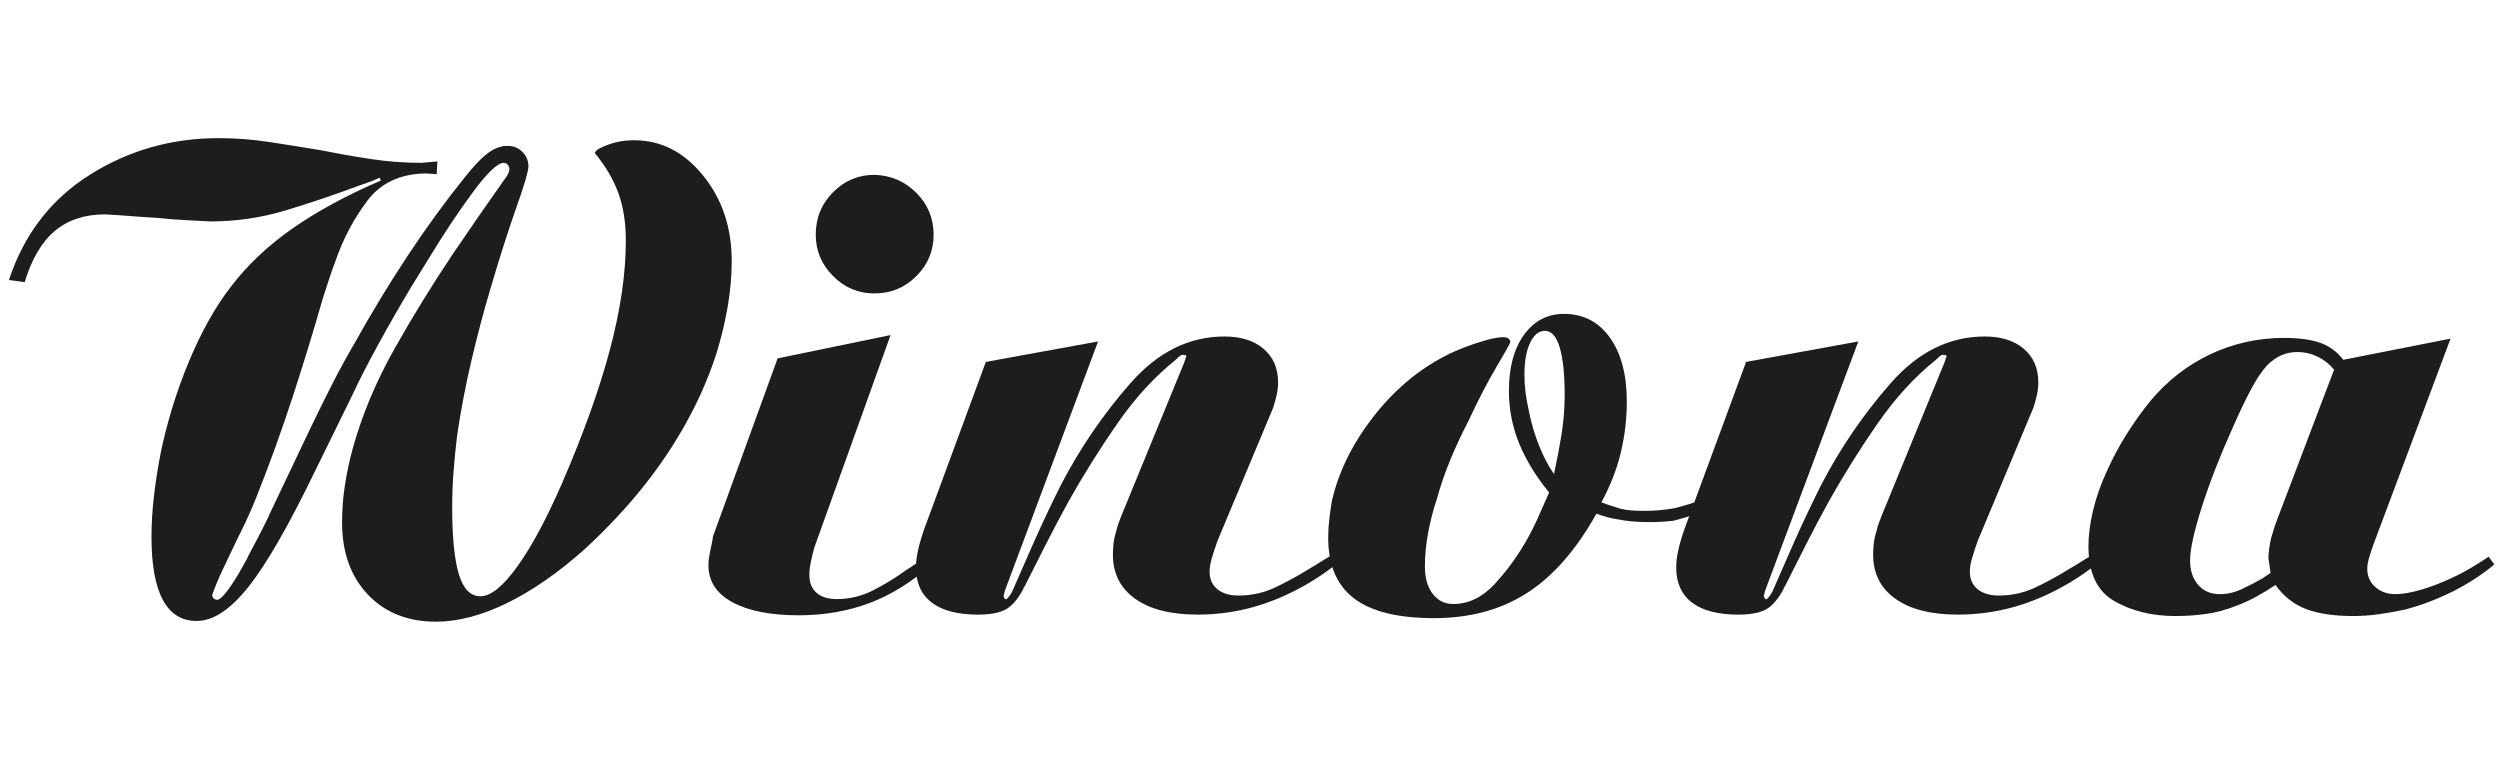 <?xml version="1.0" encoding="utf-8"?>
<!-- Generator: Adobe Illustrator 15.0.0, SVG Export Plug-In  -->
<!DOCTYPE svg PUBLIC "-//W3C//DTD SVG 1.1//EN" "http://www.w3.org/Graphics/SVG/1.1/DTD/svg11.dtd">
<svg version="1.1"
	 xmlns="http://www.w3.org/2000/svg" xmlns:xlink="http://www.w3.org/1999/xlink" xmlns:a="http://ns.adobe.com/AdobeSVGViewerExtensions/3.0/"
	 x="0px" y="0px" width="255px" height="78px" viewBox="-0.91 -14.09 255 78" enable-background="new -0.91 -14.09 255 78"
	 xml:space="preserve">
<defs>
</defs>
<path fill="#1D1D1D" d="M1.584,14.688L0,14.472C1.535,9.816,4.284,6.24,8.244,3.744C12.204,1.249,16.583,0,21.384,0
	c1.729,0,3.456,0.132,5.184,0.396c1.729,0.264,3.456,0.54,5.185,0.828c1.68,0.336,3.384,0.637,5.112,0.9
	c1.728,0.264,3.456,0.396,5.184,0.396l1.656-0.144l-0.072,1.296L42.479,3.6c-2.592,0.048-4.571,0.984-5.939,2.808
	c-1.368,1.825-2.437,3.841-3.204,6.048c-0.241,0.625-0.468,1.272-0.685,1.944c-0.216,0.673-0.42,1.296-0.611,1.872
	c-0.961,3.36-1.992,6.732-3.097,10.116c-1.104,3.385-2.304,6.709-3.6,9.973c-0.24,0.623-0.517,1.283-0.828,1.979
	c-0.313,0.697-0.637,1.381-0.972,2.053c-0.049,0.096-0.097,0.191-0.145,0.287c-0.048,0.098-0.097,0.193-0.144,0.289
	c-0.48,1.008-0.948,1.992-1.404,2.951c-0.456,0.961-0.828,1.85-1.116,2.664c0,0.145,0.048,0.266,0.145,0.359
	c0.096,0.098,0.216,0.145,0.36,0.145c0.239,0,0.6-0.324,1.08-0.971c0.479-0.648,0.959-1.404,1.439-2.27
	c0.096-0.191,0.204-0.383,0.324-0.576c0.119-0.191,0.228-0.406,0.324-0.646c0.575-1.057,1.091-2.041,1.548-2.953
	c0.455-0.91,0.684-1.391,0.684-1.439l4.32-9.072c0.623-1.296,1.296-2.651,2.016-4.068c0.721-1.415,1.487-2.819,2.305-4.212
	c1.679-3.024,3.479-5.987,5.399-8.892c1.919-2.904,3.888-5.604,5.904-8.1c0.768-0.959,1.439-1.68,2.016-2.16
	c0.576-0.479,1.128-0.768,1.656-0.864c0.096-0.047,0.203-0.072,0.324-0.072c0.119,0,0.227,0,0.324,0
	c0.575,0,1.067,0.205,1.476,0.612c0.407,0.408,0.612,0.9,0.612,1.476c0,0.48-0.409,1.872-1.225,4.176
	c-0.816,2.304-1.704,5.088-2.664,8.352c-0.673,2.257-1.308,4.656-1.907,7.2c-0.602,2.544-1.093,5.112-1.477,7.705
	c-0.144,1.201-0.265,2.412-0.36,3.636c-0.097,1.223-0.144,2.436-0.144,3.635c0,3.121,0.228,5.426,0.684,6.912
	c0.456,1.488,1.188,2.232,2.196,2.232c1.056,0,2.315-1.02,3.78-3.061c1.464-2.039,2.988-4.883,4.572-8.531
	c2.159-4.992,3.779-9.516,4.859-13.572c1.08-4.056,1.62-7.764,1.62-11.124c0-1.824-0.252-3.432-0.756-4.824
	c-0.504-1.392-1.309-2.76-2.412-4.104c0-0.047,0.06-0.131,0.18-0.252c0.12-0.119,0.3-0.227,0.54-0.324
	c0.384-0.191,0.852-0.36,1.404-0.504c0.552-0.144,1.188-0.216,1.908-0.216c2.736,0,5.076,1.2,7.02,3.6
	c1.944,2.4,2.916,5.304,2.916,8.712c0,1.488-0.133,3.013-0.396,4.572c-0.265,1.561-0.637,3.132-1.116,4.716
	c-0.912,2.88-2.208,5.724-3.888,8.532c-1.681,2.808-3.697,5.484-6.048,8.029c-0.576,0.623-1.165,1.236-1.765,1.836
	c-0.601,0.6-1.188,1.164-1.764,1.691c-2.688,2.4-5.328,4.236-7.92,5.508s-5.017,1.908-7.272,1.908c-2.88,0-5.196-0.924-6.947-2.771
	c-1.753-1.848-2.629-4.309-2.629-7.381c0-1.248,0.096-2.494,0.288-3.744c0.191-1.246,0.456-2.494,0.792-3.744
	c0.96-3.456,2.388-6.863,4.284-10.224c1.896-3.359,3.876-6.575,5.94-9.648c0.911-1.343,1.8-2.639,2.664-3.888
	c0.863-1.248,1.703-2.448,2.52-3.6c0.191-0.24,0.335-0.456,0.433-0.648c0.095-0.191,0.144-0.36,0.144-0.504c0-0.047,0-0.096,0-0.144
	c-0.049-0.144-0.12-0.263-0.216-0.36c-0.097-0.095-0.216-0.144-0.36-0.144c-0.624,0-1.681,1.008-3.168,3.024
	c-1.488,2.016-3.049,4.368-4.68,7.056c-0.288,0.48-0.576,0.949-0.864,1.404c-0.288,0.457-0.576,0.925-0.864,1.404
	c-1.2,2.016-2.316,3.973-3.348,5.868c-1.033,1.896-1.836,3.468-2.412,4.716l-3.815,7.775c-2.736,5.666-5.029,9.66-6.877,11.988
	c-1.848,2.33-3.612,3.492-5.292,3.492c-1.536,0-2.688-0.721-3.455-2.16c-0.769-1.439-1.152-3.574-1.152-6.408
	c0-1.342,0.083-2.734,0.252-4.176c0.168-1.439,0.396-2.902,0.684-4.391c0.672-3.216,1.632-6.325,2.88-9.325
	c1.248-2.999,2.664-5.531,4.248-7.596c1.68-2.208,3.768-4.188,6.265-5.94c2.495-1.752,5.519-3.396,9.071-4.932L37.8,4.032
	C37.415,4.224,37.044,4.38,36.684,4.5c-0.359,0.12-0.732,0.252-1.116,0.396c-2.447,0.912-4.908,1.74-7.38,2.484
	c-2.473,0.745-5.028,1.116-7.668,1.116C19.607,8.449,18.707,8.4,17.82,8.352c-0.89-0.047-1.765-0.119-2.629-0.216
	c-0.912-0.047-1.812-0.108-2.699-0.18c-0.889-0.072-1.789-0.131-2.7-0.18c-2.064,0-3.769,0.564-5.112,1.692
	c-1.344,1.128-2.376,2.893-3.096,5.292V14.688z"/>
<path fill="#1D1D1D" d="M82.151,41.759c-0.144,0.529-0.264,1.021-0.359,1.477c-0.097,0.457-0.145,0.9-0.145,1.332
	c0,0.768,0.24,1.367,0.72,1.801c0.479,0.432,1.176,0.646,2.089,0.646c1.296,0,2.531-0.299,3.708-0.898
	c1.175-0.6,2.291-1.285,3.348-2.053c0.384-0.24,0.756-0.479,1.116-0.721c0.359-0.238,0.731-0.479,1.116-0.719l0.647,0.646
	c-2.16,1.922-4.355,3.301-6.588,4.141s-4.644,1.26-7.236,1.26c-2.88,0-5.137-0.443-6.768-1.332
	c-1.633-0.887-2.448-2.146-2.448-3.779c0-0.385,0.049-0.803,0.145-1.26c0.097-0.457,0.192-0.924,0.287-1.404
	c0-0.096,0.012-0.191,0.036-0.289c0.024-0.096,0.06-0.189,0.108-0.287l6.479-17.856l11.521-2.376L82.151,41.759z M92.556,5.58
	c1.176,1.177,1.764,2.604,1.764,4.284c0,1.632-0.588,3.037-1.764,4.212c-1.177,1.177-2.604,1.764-4.284,1.764
	c-1.632,0-3.036-0.591-4.212-1.774c-1.177-1.183-1.764-2.595-1.764-4.238c0-1.689,0.587-3.125,1.764-4.309
	c1.176-1.184,2.58-1.775,4.212-1.775C89.951,3.792,91.379,4.404,92.556,5.58z"/>
<path fill="#1D1D1D" d="M101.591,46.152l-0.144,0.576l0.144,0.287c0.096,0.049,0.204,0,0.324-0.143
	c0.119-0.145,0.252-0.336,0.396-0.576c0.623-1.441,1.355-3.107,2.195-5.004s1.765-3.852,2.772-5.869
	c1.968-3.791,4.344-7.271,7.128-10.439c2.783-3.168,5.976-4.752,9.576-4.752c1.68,0,3.012,0.42,3.996,1.26
	c0.982,0.84,1.476,1.98,1.476,3.42c0,0.432-0.049,0.864-0.144,1.296c-0.098,0.432-0.217,0.864-0.36,1.296l-5.688,13.607
	c-0.24,0.674-0.432,1.262-0.575,1.766c-0.145,0.504-0.217,0.947-0.217,1.332c0,0.768,0.264,1.367,0.792,1.799
	s1.248,0.648,2.16,0.648c1.344,0,2.616-0.287,3.816-0.863c1.199-0.576,2.376-1.225,3.528-1.945c0.335-0.191,0.671-0.395,1.008-0.611
	c0.335-0.217,0.671-0.42,1.008-0.611l0.647,0.791c-0.479,0.385-0.948,0.732-1.403,1.045c-0.457,0.313-0.925,0.611-1.404,0.898
	c-1.872,1.105-3.744,1.922-5.616,2.449c-1.872,0.529-3.792,0.791-5.76,0.791c-2.736,0-4.86-0.539-6.372-1.619s-2.268-2.58-2.268-4.5
	c0-0.385,0.023-0.779,0.071-1.188s0.145-0.828,0.288-1.26c0.048-0.24,0.119-0.492,0.216-0.756c0.096-0.264,0.191-0.516,0.288-0.756
	l6.408-15.625l0.216-0.648c0-0.047-0.024-0.083-0.071-0.108c-0.049-0.023-0.121-0.036-0.217-0.036c-0.048,0-0.097,0-0.144,0
	c-0.049,0-0.12,0.036-0.216,0.108c-0.097,0.072-0.241,0.205-0.433,0.396c-2.159,1.728-4.14,3.888-5.939,6.48
	c-1.8,2.591-3.469,5.255-5.004,7.992c-0.817,1.488-1.597,2.965-2.34,4.428c-0.745,1.465-1.453,2.869-2.124,4.213
	c-0.049,0.049-0.085,0.096-0.108,0.145c-0.024,0.047-0.036,0.096-0.036,0.143c-0.576,1.057-1.188,1.754-1.836,2.088
	c-0.647,0.336-1.572,0.504-2.771,0.504c-2.064,0-3.637-0.406-4.717-1.223c-1.079-0.816-1.619-2.018-1.619-3.602
	c0-0.527,0.071-1.115,0.216-1.764c0.144-0.646,0.359-1.379,0.647-2.195l6.265-16.992l11.447-2.088L101.591,46.152z"/>
<path fill="#1D1D1D" d="M172.367,36.935l0.288,1.152c-0.576,0.242-1.105,0.434-1.584,0.576c-0.48,0.145-0.913,0.266-1.296,0.361
	c-0.385,0.047-0.781,0.084-1.188,0.107c-0.408,0.025-0.853,0.035-1.332,0.035c-0.624,0-1.188-0.023-1.692-0.072
	c-0.504-0.047-0.996-0.119-1.476-0.215c-0.336-0.047-0.684-0.119-1.044-0.217c-0.36-0.096-0.732-0.215-1.116-0.359
	c-2.064,3.697-4.428,6.396-7.092,8.1c-2.664,1.705-5.82,2.557-9.468,2.557c-3.697,0-6.421-0.672-8.172-2.018
	c-1.753-1.342-2.628-3.406-2.628-6.191c0-0.623,0.035-1.234,0.107-1.836c0.072-0.6,0.155-1.211,0.252-1.836
	c0.672-2.975,2.063-5.832,4.176-8.568s4.56-4.824,7.345-6.264c0.335-0.191,0.684-0.36,1.044-0.504
	c0.359-0.144,0.707-0.288,1.044-0.432c0.767-0.288,1.499-0.528,2.196-0.72c0.694-0.191,1.26-0.288,1.691-0.288
	c0.239,0,0.42,0.048,0.54,0.144c0.119,0.097,0.18,0.216,0.18,0.36c0,0.097-0.456,0.913-1.367,2.448
	c-0.913,1.537-1.897,3.432-2.952,5.688c-0.625,1.201-1.213,2.46-1.765,3.78s-1.02,2.676-1.403,4.068
	c-0.385,1.152-0.685,2.316-0.9,3.492s-0.324,2.316-0.324,3.42c0,1.15,0.264,2.076,0.792,2.771s1.225,1.043,2.088,1.043
	c1.584,0,3.012-0.695,4.284-2.088c1.271-1.391,2.364-2.902,3.276-4.535c0.479-0.863,0.899-1.715,1.26-2.557
	c0.36-0.838,0.685-1.57,0.972-2.195c-1.344-1.631-2.364-3.299-3.06-5.004c-0.696-1.704-1.044-3.492-1.044-5.364
	c0-2.4,0.516-4.308,1.548-5.724c1.031-1.415,2.388-2.124,4.068-2.124c1.968,0,3.527,0.804,4.68,2.412
	c1.152,1.609,1.729,3.78,1.729,6.516c0,1.776-0.205,3.517-0.612,5.22c-0.408,1.705-1.069,3.396-1.98,5.076
	c0.384,0.145,0.731,0.264,1.044,0.359c0.312,0.098,0.612,0.193,0.9,0.289c0.384,0.096,0.768,0.156,1.152,0.18
	c0.383,0.025,0.815,0.035,1.296,0.035c0.432,0,0.828-0.01,1.188-0.035c0.36-0.023,0.708-0.061,1.044-0.107
	c0.479-0.047,0.973-0.145,1.477-0.289c0.504-0.143,1.115-0.334,1.836-0.576V36.935z M157.607,34.201
	c0.287-1.297,0.539-2.617,0.756-3.96c0.216-1.344,0.323-2.688,0.323-4.032c0-2.112-0.168-3.732-0.504-4.86
	c-0.336-1.127-0.84-1.692-1.512-1.692c-0.624,0-1.128,0.408-1.512,1.224c-0.385,0.817-0.576,1.896-0.576,3.24
	c0,0.576,0.036,1.165,0.108,1.764c0.071,0.601,0.18,1.213,0.323,1.836c0.24,1.249,0.588,2.448,1.044,3.6
	c0.456,1.152,0.973,2.137,1.549,2.953V34.201z"/>
<path fill="#1D1D1D" d="M179.135,46.152l-0.144,0.576l0.144,0.287c0.096,0.049,0.204,0,0.324-0.143
	c0.119-0.145,0.252-0.336,0.396-0.576c0.623-1.441,1.355-3.107,2.195-5.004s1.765-3.852,2.772-5.869
	c1.968-3.791,4.344-7.271,7.128-10.439c2.783-3.168,5.976-4.752,9.576-4.752c1.68,0,3.012,0.42,3.996,1.26
	c0.982,0.84,1.476,1.98,1.476,3.42c0,0.432-0.049,0.864-0.144,1.296c-0.098,0.432-0.217,0.864-0.36,1.296l-5.688,13.607
	c-0.24,0.674-0.432,1.262-0.575,1.766c-0.145,0.504-0.217,0.947-0.217,1.332c0,0.768,0.264,1.367,0.792,1.799
	s1.248,0.648,2.16,0.648c1.344,0,2.616-0.287,3.816-0.863c1.199-0.576,2.376-1.225,3.528-1.945c0.335-0.191,0.671-0.395,1.008-0.611
	c0.335-0.217,0.671-0.42,1.008-0.611l0.647,0.791c-0.479,0.385-0.948,0.732-1.403,1.045c-0.457,0.313-0.925,0.611-1.404,0.898
	c-1.872,1.105-3.744,1.922-5.616,2.449c-1.872,0.529-3.792,0.791-5.76,0.791c-2.736,0-4.86-0.539-6.372-1.619s-2.268-2.58-2.268-4.5
	c0-0.385,0.023-0.779,0.071-1.188s0.145-0.828,0.288-1.26c0.048-0.24,0.119-0.492,0.216-0.756c0.096-0.264,0.191-0.516,0.288-0.756
	l6.408-15.625l0.216-0.648c0-0.047-0.024-0.083-0.071-0.108c-0.049-0.023-0.121-0.036-0.217-0.036c-0.048,0-0.097,0-0.144,0
	c-0.049,0-0.12,0.036-0.216,0.108c-0.097,0.072-0.241,0.205-0.433,0.396c-2.159,1.728-4.14,3.888-5.939,6.48
	c-1.8,2.591-3.469,5.255-5.004,7.992c-0.817,1.488-1.597,2.965-2.34,4.428c-0.745,1.465-1.453,2.869-2.124,4.213
	c-0.049,0.049-0.085,0.096-0.108,0.145c-0.024,0.047-0.036,0.096-0.036,0.143c-0.576,1.057-1.188,1.754-1.836,2.088
	c-0.647,0.336-1.572,0.504-2.771,0.504c-2.064,0-3.637-0.406-4.717-1.223c-1.079-0.816-1.619-2.018-1.619-3.602
	c0-0.527,0.071-1.115,0.216-1.764c0.144-0.646,0.359-1.379,0.647-2.195l6.265-16.992l11.447-2.088L179.135,46.152z"/>
<path fill="#1D1D1D" d="M241.199,41.4c-0.241,0.672-0.408,1.188-0.504,1.549c-0.097,0.359-0.145,0.684-0.145,0.971
	c0,0.77,0.276,1.393,0.828,1.873s1.235,0.719,2.052,0.719c0.721,0,1.608-0.154,2.664-0.467s2.136-0.732,3.24-1.26
	c0.623-0.289,1.235-0.613,1.836-0.973c0.6-0.359,1.188-0.732,1.765-1.117l0.575,0.793c-1.344,1.105-2.796,2.041-4.355,2.809
	c-1.561,0.768-3.157,1.367-4.788,1.799c-0.912,0.193-1.8,0.348-2.664,0.469c-0.864,0.119-1.728,0.18-2.592,0.18
	c-1.969,0-3.576-0.24-4.824-0.721c-1.249-0.479-2.28-1.295-3.096-2.447c-0.721,0.48-1.417,0.9-2.088,1.26
	c-0.673,0.359-1.345,0.66-2.017,0.9c-0.961,0.385-1.943,0.648-2.952,0.791c-1.008,0.145-2.064,0.217-3.168,0.217
	c-2.352,0-4.416-0.504-6.191-1.512c-1.777-1.008-2.664-2.881-2.664-5.615c0-1.105,0.156-2.316,0.468-3.637s0.779-2.652,1.403-3.996
	c0.576-1.295,1.248-2.557,2.017-3.78c0.768-1.224,1.584-2.364,2.448-3.42c1.728-2.063,3.768-3.647,6.12-4.752
	c2.351-1.104,4.848-1.656,7.487-1.656c1.536,0,2.772,0.168,3.708,0.504c0.937,0.336,1.716,0.912,2.341,1.728l10.943-2.16
	L241.199,41.4z M235.476,22.284c-0.648-0.312-1.332-0.468-2.053-0.468c-0.576,0-1.115,0.108-1.62,0.324
	c-0.504,0.216-0.996,0.565-1.476,1.044c-0.528,0.576-1.068,1.38-1.62,2.412c-0.553,1.033-1.188,2.365-1.908,3.996
	c-1.296,2.88-2.34,5.57-3.132,8.064c-0.792,2.496-1.188,4.297-1.188,5.4c0,1.057,0.275,1.896,0.828,2.52
	c0.551,0.625,1.283,0.936,2.195,0.936c0.768,0,1.513-0.168,2.232-0.504c0.72-0.334,1.415-0.695,2.088-1.08
	c0.144-0.096,0.288-0.191,0.432-0.287c0.145-0.096,0.288-0.191,0.433-0.289l-0.217-1.512c0-0.238,0.024-0.551,0.072-0.936
	c0.048-0.383,0.119-0.768,0.216-1.152c0.096-0.287,0.181-0.563,0.252-0.828c0.072-0.262,0.155-0.514,0.252-0.756l5.904-15.552
	C236.687,23.04,236.123,22.597,235.476,22.284z"/>
</svg>
